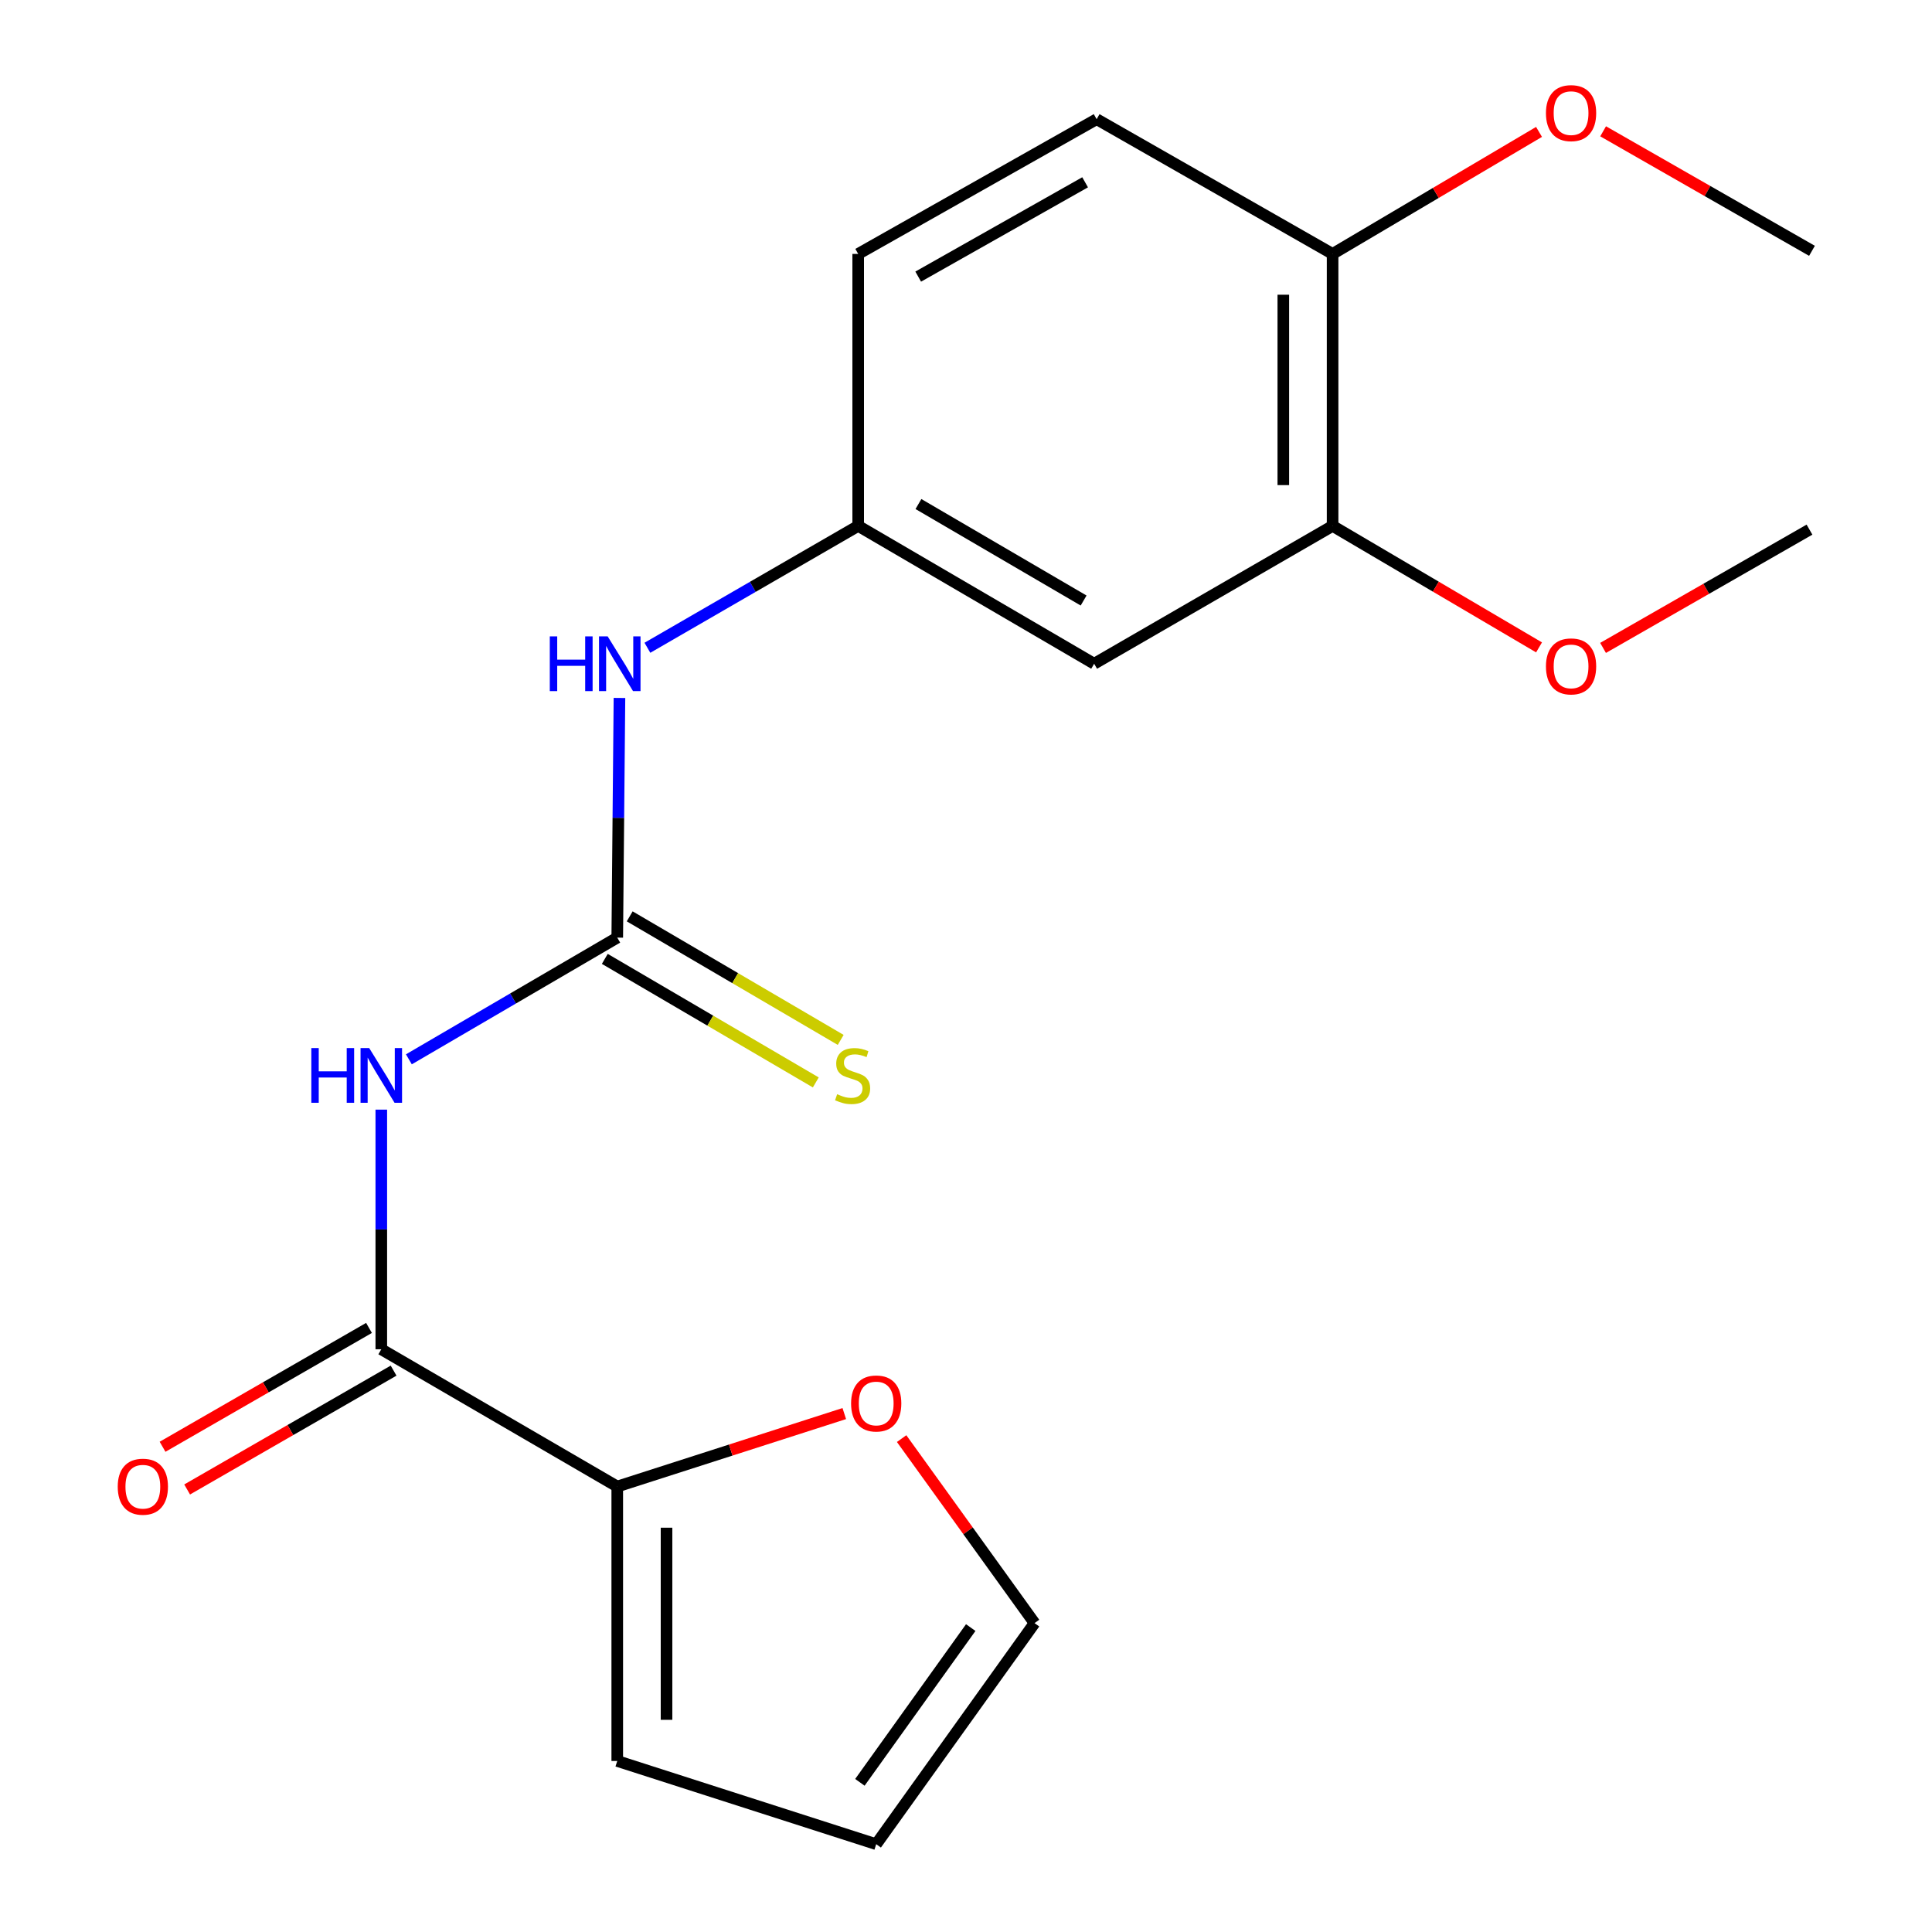 <?xml version='1.0' encoding='iso-8859-1'?>
<svg version='1.1' baseProfile='full'
              xmlns='http://www.w3.org/2000/svg'
                      xmlns:rdkit='http://www.rdkit.org/xml'
                      xmlns:xlink='http://www.w3.org/1999/xlink'
                  xml:space='preserve'
width='1000px' height='1000px' viewBox='0 0 1000 1000'>
<!-- END OF HEADER -->
<rect style='opacity:1.0;fill:#FFFFFF;stroke:none' width='1000' height='1000' x='0' y='0'> </rect>
<path class='bond-0' d='M 211.634,548.303 L 265.562,516.806' style='fill:none;fill-rule:evenodd;stroke:#0000FF;stroke-width:6px;stroke-linecap:butt;stroke-linejoin:miter;stroke-opacity:1' />
<path class='bond-0' d='M 265.562,516.806 L 319.489,485.31' style='fill:none;fill-rule:evenodd;stroke:#000000;stroke-width:6px;stroke-linecap:butt;stroke-linejoin:miter;stroke-opacity:1' />
<path class='bond-1' d='M 197.359,574.344 L 197.359,636.363' style='fill:none;fill-rule:evenodd;stroke:#0000FF;stroke-width:6px;stroke-linecap:butt;stroke-linejoin:miter;stroke-opacity:1' />
<path class='bond-1' d='M 197.359,636.363 L 197.359,698.382' style='fill:none;fill-rule:evenodd;stroke:#000000;stroke-width:6px;stroke-linecap:butt;stroke-linejoin:miter;stroke-opacity:1' />
<path class='bond-3' d='M 319.489,485.31 L 320.059,423.284' style='fill:none;fill-rule:evenodd;stroke:#000000;stroke-width:6px;stroke-linecap:butt;stroke-linejoin:miter;stroke-opacity:1' />
<path class='bond-3' d='M 320.059,423.284 L 320.63,361.258' style='fill:none;fill-rule:evenodd;stroke:#0000FF;stroke-width:6px;stroke-linecap:butt;stroke-linejoin:miter;stroke-opacity:1' />
<path class='bond-6' d='M 313.045,496.315 L 367.65,528.289' style='fill:none;fill-rule:evenodd;stroke:#000000;stroke-width:6px;stroke-linecap:butt;stroke-linejoin:miter;stroke-opacity:1' />
<path class='bond-6' d='M 367.65,528.289 L 422.254,560.263' style='fill:none;fill-rule:evenodd;stroke:#CCCC00;stroke-width:6px;stroke-linecap:butt;stroke-linejoin:miter;stroke-opacity:1' />
<path class='bond-6' d='M 325.933,474.305 L 380.538,506.279' style='fill:none;fill-rule:evenodd;stroke:#000000;stroke-width:6px;stroke-linecap:butt;stroke-linejoin:miter;stroke-opacity:1' />
<path class='bond-6' d='M 380.538,506.279 L 435.142,538.252' style='fill:none;fill-rule:evenodd;stroke:#CCCC00;stroke-width:6px;stroke-linecap:butt;stroke-linejoin:miter;stroke-opacity:1' />
<path class='bond-2' d='M 197.359,698.382 L 319.489,769.43' style='fill:none;fill-rule:evenodd;stroke:#000000;stroke-width:6px;stroke-linecap:butt;stroke-linejoin:miter;stroke-opacity:1' />
<path class='bond-9' d='M 190.996,687.33 L 137.566,718.087' style='fill:none;fill-rule:evenodd;stroke:#000000;stroke-width:6px;stroke-linecap:butt;stroke-linejoin:miter;stroke-opacity:1' />
<path class='bond-9' d='M 137.566,718.087 L 84.137,748.845' style='fill:none;fill-rule:evenodd;stroke:#FF0000;stroke-width:6px;stroke-linecap:butt;stroke-linejoin:miter;stroke-opacity:1' />
<path class='bond-9' d='M 203.721,709.435 L 150.291,740.192' style='fill:none;fill-rule:evenodd;stroke:#000000;stroke-width:6px;stroke-linecap:butt;stroke-linejoin:miter;stroke-opacity:1' />
<path class='bond-9' d='M 150.291,740.192 L 96.862,770.949' style='fill:none;fill-rule:evenodd;stroke:#FF0000;stroke-width:6px;stroke-linecap:butt;stroke-linejoin:miter;stroke-opacity:1' />
<path class='bond-7' d='M 319.489,769.43 L 378.246,750.546' style='fill:none;fill-rule:evenodd;stroke:#000000;stroke-width:6px;stroke-linecap:butt;stroke-linejoin:miter;stroke-opacity:1' />
<path class='bond-7' d='M 378.246,750.546 L 437.002,731.663' style='fill:none;fill-rule:evenodd;stroke:#FF0000;stroke-width:6px;stroke-linecap:butt;stroke-linejoin:miter;stroke-opacity:1' />
<path class='bond-11' d='M 319.489,769.43 L 319.489,911.483' style='fill:none;fill-rule:evenodd;stroke:#000000;stroke-width:6px;stroke-linecap:butt;stroke-linejoin:miter;stroke-opacity:1' />
<path class='bond-11' d='M 344.995,790.738 L 344.995,890.175' style='fill:none;fill-rule:evenodd;stroke:#000000;stroke-width:6px;stroke-linecap:butt;stroke-linejoin:miter;stroke-opacity:1' />
<path class='bond-8' d='M 335.096,335.285 L 389.647,303.747' style='fill:none;fill-rule:evenodd;stroke:#0000FF;stroke-width:6px;stroke-linecap:butt;stroke-linejoin:miter;stroke-opacity:1' />
<path class='bond-8' d='M 389.647,303.747 L 444.198,272.209' style='fill:none;fill-rule:evenodd;stroke:#000000;stroke-width:6px;stroke-linecap:butt;stroke-linejoin:miter;stroke-opacity:1' />
<path class='bond-4' d='M 566.328,343.554 L 444.198,272.209' style='fill:none;fill-rule:evenodd;stroke:#000000;stroke-width:6px;stroke-linecap:butt;stroke-linejoin:miter;stroke-opacity:1' />
<path class='bond-4' d='M 560.874,310.829 L 475.383,260.887' style='fill:none;fill-rule:evenodd;stroke:#000000;stroke-width:6px;stroke-linecap:butt;stroke-linejoin:miter;stroke-opacity:1' />
<path class='bond-5' d='M 566.328,343.554 L 689.748,272.209' style='fill:none;fill-rule:evenodd;stroke:#000000;stroke-width:6px;stroke-linecap:butt;stroke-linejoin:miter;stroke-opacity:1' />
<path class='bond-16' d='M 689.748,272.209 L 743.175,303.648' style='fill:none;fill-rule:evenodd;stroke:#000000;stroke-width:6px;stroke-linecap:butt;stroke-linejoin:miter;stroke-opacity:1' />
<path class='bond-16' d='M 743.175,303.648 L 796.601,335.087' style='fill:none;fill-rule:evenodd;stroke:#FF0000;stroke-width:6px;stroke-linecap:butt;stroke-linejoin:miter;stroke-opacity:1' />
<path class='bond-21' d='M 689.748,272.209 L 689.748,131.431' style='fill:none;fill-rule:evenodd;stroke:#000000;stroke-width:6px;stroke-linecap:butt;stroke-linejoin:miter;stroke-opacity:1' />
<path class='bond-21' d='M 664.242,251.092 L 664.242,152.548' style='fill:none;fill-rule:evenodd;stroke:#000000;stroke-width:6px;stroke-linecap:butt;stroke-linejoin:miter;stroke-opacity:1' />
<path class='bond-12' d='M 466.68,744.619 L 501.08,792.371' style='fill:none;fill-rule:evenodd;stroke:#FF0000;stroke-width:6px;stroke-linecap:butt;stroke-linejoin:miter;stroke-opacity:1' />
<path class='bond-12' d='M 501.08,792.371 L 535.48,840.124' style='fill:none;fill-rule:evenodd;stroke:#000000;stroke-width:6px;stroke-linecap:butt;stroke-linejoin:miter;stroke-opacity:1' />
<path class='bond-15' d='M 444.198,272.209 L 444.198,131.431' style='fill:none;fill-rule:evenodd;stroke:#000000;stroke-width:6px;stroke-linecap:butt;stroke-linejoin:miter;stroke-opacity:1' />
<path class='bond-10' d='M 689.748,131.431 L 567.618,61.687' style='fill:none;fill-rule:evenodd;stroke:#000000;stroke-width:6px;stroke-linecap:butt;stroke-linejoin:miter;stroke-opacity:1' />
<path class='bond-17' d='M 689.748,131.431 L 743.173,99.852' style='fill:none;fill-rule:evenodd;stroke:#000000;stroke-width:6px;stroke-linecap:butt;stroke-linejoin:miter;stroke-opacity:1' />
<path class='bond-17' d='M 743.173,99.852 L 796.597,68.273' style='fill:none;fill-rule:evenodd;stroke:#FF0000;stroke-width:6px;stroke-linecap:butt;stroke-linejoin:miter;stroke-opacity:1' />
<path class='bond-13' d='M 319.489,911.483 L 453.522,954.545' style='fill:none;fill-rule:evenodd;stroke:#000000;stroke-width:6px;stroke-linecap:butt;stroke-linejoin:miter;stroke-opacity:1' />
<path class='bond-20' d='M 535.48,840.124 L 453.522,954.545' style='fill:none;fill-rule:evenodd;stroke:#000000;stroke-width:6px;stroke-linecap:butt;stroke-linejoin:miter;stroke-opacity:1' />
<path class='bond-20' d='M 502.451,842.435 L 445.08,922.53' style='fill:none;fill-rule:evenodd;stroke:#000000;stroke-width:6px;stroke-linecap:butt;stroke-linejoin:miter;stroke-opacity:1' />
<path class='bond-14' d='M 567.618,61.687 L 444.198,131.431' style='fill:none;fill-rule:evenodd;stroke:#000000;stroke-width:6px;stroke-linecap:butt;stroke-linejoin:miter;stroke-opacity:1' />
<path class='bond-14' d='M 561.653,94.354 L 475.259,143.175' style='fill:none;fill-rule:evenodd;stroke:#000000;stroke-width:6px;stroke-linecap:butt;stroke-linejoin:miter;stroke-opacity:1' />
<path class='bond-18' d='M 829.738,335.358 L 883.163,304.747' style='fill:none;fill-rule:evenodd;stroke:#FF0000;stroke-width:6px;stroke-linecap:butt;stroke-linejoin:miter;stroke-opacity:1' />
<path class='bond-18' d='M 883.163,304.747 L 936.587,274.136' style='fill:none;fill-rule:evenodd;stroke:#000000;stroke-width:6px;stroke-linecap:butt;stroke-linejoin:miter;stroke-opacity:1' />
<path class='bond-19' d='M 829.774,67.965 L 883.825,98.897' style='fill:none;fill-rule:evenodd;stroke:#FF0000;stroke-width:6px;stroke-linecap:butt;stroke-linejoin:miter;stroke-opacity:1' />
<path class='bond-19' d='M 883.825,98.897 L 937.877,129.83' style='fill:none;fill-rule:evenodd;stroke:#000000;stroke-width:6px;stroke-linecap:butt;stroke-linejoin:miter;stroke-opacity:1' />
<path  class='atom-0' d='M 161.139 542.481
L 164.979 542.481
L 164.979 554.521
L 179.459 554.521
L 179.459 542.481
L 183.299 542.481
L 183.299 570.801
L 179.459 570.801
L 179.459 557.721
L 164.979 557.721
L 164.979 570.801
L 161.139 570.801
L 161.139 542.481
' fill='#0000FF'/>
<path  class='atom-0' d='M 191.099 542.481
L 200.379 557.481
Q 201.299 558.961, 202.779 561.641
Q 204.259 564.321, 204.339 564.481
L 204.339 542.481
L 208.099 542.481
L 208.099 570.801
L 204.219 570.801
L 194.259 554.401
Q 193.099 552.481, 191.859 550.281
Q 190.659 548.081, 190.299 547.401
L 190.299 570.801
L 186.619 570.801
L 186.619 542.481
L 191.099 542.481
' fill='#0000FF'/>
<path  class='atom-4' d='M 284.572 329.394
L 288.412 329.394
L 288.412 341.434
L 302.892 341.434
L 302.892 329.394
L 306.732 329.394
L 306.732 357.714
L 302.892 357.714
L 302.892 344.634
L 288.412 344.634
L 288.412 357.714
L 284.572 357.714
L 284.572 329.394
' fill='#0000FF'/>
<path  class='atom-4' d='M 314.532 329.394
L 323.812 344.394
Q 324.732 345.874, 326.212 348.554
Q 327.692 351.234, 327.772 351.394
L 327.772 329.394
L 331.532 329.394
L 331.532 357.714
L 327.652 357.714
L 317.692 341.314
Q 316.532 339.394, 315.292 337.194
Q 314.092 334.994, 313.732 334.314
L 313.732 357.714
L 310.052 357.714
L 310.052 329.394
L 314.532 329.394
' fill='#0000FF'/>
<path  class='atom-7' d='M 433.307 566.361
Q 433.627 566.481, 434.947 567.041
Q 436.267 567.601, 437.707 567.961
Q 439.187 568.281, 440.627 568.281
Q 443.307 568.281, 444.867 567.001
Q 446.427 565.681, 446.427 563.401
Q 446.427 561.841, 445.627 560.881
Q 444.867 559.921, 443.667 559.401
Q 442.467 558.881, 440.467 558.281
Q 437.947 557.521, 436.427 556.801
Q 434.947 556.081, 433.867 554.561
Q 432.827 553.041, 432.827 550.481
Q 432.827 546.921, 435.227 544.721
Q 437.667 542.521, 442.467 542.521
Q 445.747 542.521, 449.467 544.081
L 448.547 547.161
Q 445.147 545.761, 442.587 545.761
Q 439.827 545.761, 438.307 546.921
Q 436.787 548.041, 436.827 550.001
Q 436.827 551.521, 437.587 552.441
Q 438.387 553.361, 439.507 553.881
Q 440.667 554.401, 442.587 555.001
Q 445.147 555.801, 446.667 556.601
Q 448.187 557.401, 449.267 559.041
Q 450.387 560.641, 450.387 563.401
Q 450.387 567.321, 447.747 569.441
Q 445.147 571.521, 440.787 571.521
Q 438.267 571.521, 436.347 570.961
Q 434.467 570.441, 432.227 569.521
L 433.307 566.361
' fill='#CCCC00'/>
<path  class='atom-8' d='M 440.522 726.434
Q 440.522 719.634, 443.882 715.834
Q 447.242 712.034, 453.522 712.034
Q 459.802 712.034, 463.162 715.834
Q 466.522 719.634, 466.522 726.434
Q 466.522 733.314, 463.122 737.234
Q 459.722 741.114, 453.522 741.114
Q 447.282 741.114, 443.882 737.234
Q 440.522 733.354, 440.522 726.434
M 453.522 737.914
Q 457.842 737.914, 460.162 735.034
Q 462.522 732.114, 462.522 726.434
Q 462.522 720.874, 460.162 718.074
Q 457.842 715.234, 453.522 715.234
Q 449.202 715.234, 446.842 718.034
Q 444.522 720.834, 444.522 726.434
Q 444.522 732.154, 446.842 735.034
Q 449.202 737.914, 453.522 737.914
' fill='#FF0000'/>
<path  class='atom-10' d='M 60.939 769.51
Q 60.939 762.71, 64.299 758.91
Q 67.659 755.11, 73.939 755.11
Q 80.219 755.11, 83.579 758.91
Q 86.939 762.71, 86.939 769.51
Q 86.939 776.39, 83.539 780.31
Q 80.139 784.19, 73.939 784.19
Q 67.699 784.19, 64.299 780.31
Q 60.939 776.43, 60.939 769.51
M 73.939 780.99
Q 78.259 780.99, 80.579 778.11
Q 82.939 775.19, 82.939 769.51
Q 82.939 763.95, 80.579 761.15
Q 78.259 758.31, 73.939 758.31
Q 69.619 758.31, 67.259 761.11
Q 64.939 763.91, 64.939 769.51
Q 64.939 775.23, 67.259 778.11
Q 69.619 780.99, 73.939 780.99
' fill='#FF0000'/>
<path  class='atom-17' d='M 800.182 344.924
Q 800.182 338.124, 803.542 334.324
Q 806.902 330.524, 813.182 330.524
Q 819.462 330.524, 822.822 334.324
Q 826.182 338.124, 826.182 344.924
Q 826.182 351.804, 822.782 355.724
Q 819.382 359.604, 813.182 359.604
Q 806.942 359.604, 803.542 355.724
Q 800.182 351.844, 800.182 344.924
M 813.182 356.404
Q 817.502 356.404, 819.822 353.524
Q 822.182 350.604, 822.182 344.924
Q 822.182 339.364, 819.822 336.564
Q 817.502 333.724, 813.182 333.724
Q 808.862 333.724, 806.502 336.524
Q 804.182 339.324, 804.182 344.924
Q 804.182 350.644, 806.502 353.524
Q 808.862 356.404, 813.182 356.404
' fill='#FF0000'/>
<path  class='atom-18' d='M 800.182 58.55
Q 800.182 51.75, 803.542 47.95
Q 806.902 44.15, 813.182 44.15
Q 819.462 44.15, 822.822 47.95
Q 826.182 51.75, 826.182 58.55
Q 826.182 65.43, 822.782 69.35
Q 819.382 73.23, 813.182 73.23
Q 806.942 73.23, 803.542 69.35
Q 800.182 65.47, 800.182 58.55
M 813.182 70.03
Q 817.502 70.03, 819.822 67.15
Q 822.182 64.23, 822.182 58.55
Q 822.182 52.99, 819.822 50.19
Q 817.502 47.35, 813.182 47.35
Q 808.862 47.35, 806.502 50.15
Q 804.182 52.95, 804.182 58.55
Q 804.182 64.27, 806.502 67.15
Q 808.862 70.03, 813.182 70.03
' fill='#FF0000'/>
</svg>
